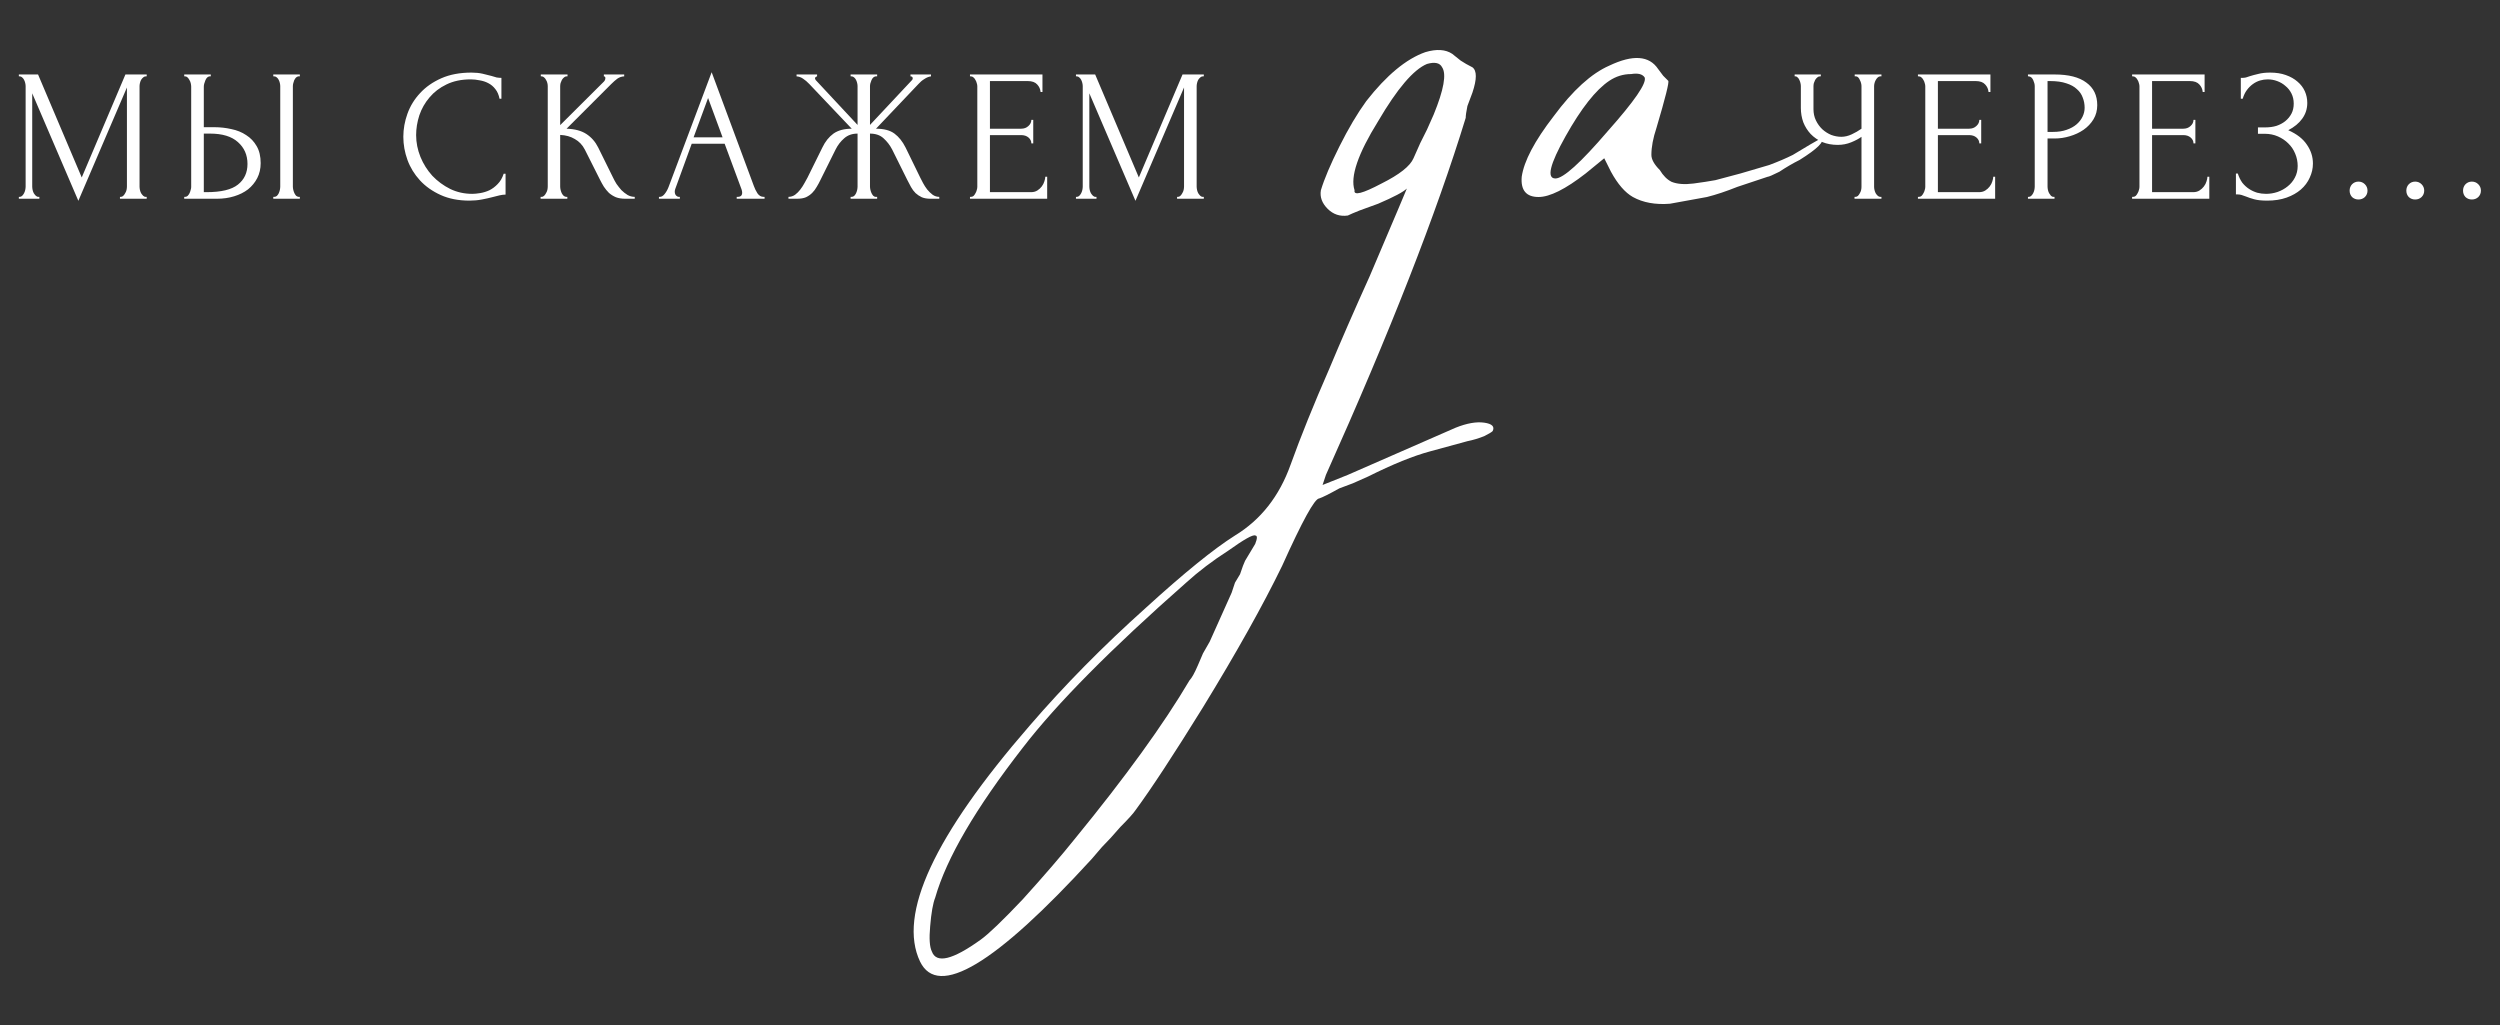 <?xml version="1.0" encoding="UTF-8"?> <svg xmlns="http://www.w3.org/2000/svg" width="239" height="98" viewBox="0 0 239 98" fill="none"><rect x="0" y="0" width="239" height="98" fill="#333333" stroke="none"/><path d="M11.468 18.82H11.558C11.642 18.82 11.72 18.784 11.792 18.712C11.864 18.64 11.924 18.556 11.972 18.46C12.032 18.364 12.074 18.262 12.098 18.154C12.122 18.034 12.134 17.926 12.134 17.83V8.362L7.49 19.198L3.08 8.92V17.83C3.08 17.926 3.092 18.034 3.116 18.154C3.14 18.262 3.176 18.364 3.224 18.46C3.284 18.556 3.35 18.64 3.422 18.712C3.494 18.784 3.578 18.82 3.674 18.82H3.764V19H1.802V18.82H1.892C1.976 18.82 2.054 18.784 2.126 18.712C2.198 18.64 2.258 18.556 2.306 18.46C2.354 18.364 2.39 18.262 2.414 18.154C2.438 18.034 2.45 17.926 2.45 17.83V8.236C2.45 8.152 2.438 8.056 2.414 7.948C2.39 7.84 2.354 7.738 2.306 7.642C2.258 7.546 2.198 7.468 2.126 7.408C2.054 7.336 1.976 7.3 1.892 7.3H1.802V7.12H3.638L7.814 16.966L11.99 7.12H14.024V7.3H13.934C13.838 7.3 13.754 7.336 13.682 7.408C13.61 7.468 13.544 7.546 13.484 7.642C13.436 7.738 13.4 7.84 13.376 7.948C13.352 8.056 13.34 8.152 13.34 8.236V17.83C13.34 17.926 13.352 18.034 13.376 18.154C13.4 18.262 13.436 18.364 13.484 18.46C13.544 18.556 13.61 18.64 13.682 18.712C13.754 18.784 13.838 18.82 13.934 18.82H14.024V19H11.468V18.82ZM17.612 18.82H17.702C17.786 18.82 17.864 18.79 17.936 18.73C18.008 18.658 18.068 18.574 18.116 18.478C18.164 18.382 18.2 18.28 18.224 18.172C18.26 18.064 18.278 17.968 18.278 17.884V8.29C18.278 8.206 18.266 8.104 18.242 7.984C18.218 7.864 18.176 7.756 18.116 7.66C18.068 7.564 18.008 7.48 17.936 7.408C17.864 7.336 17.786 7.3 17.702 7.3H17.612V7.12H20.15V7.3H20.024C19.856 7.324 19.724 7.456 19.628 7.696C19.532 7.924 19.484 8.122 19.484 8.29V12.16H20.492C21.044 12.16 21.584 12.22 22.112 12.34C22.652 12.448 23.126 12.64 23.534 12.916C23.954 13.18 24.29 13.534 24.542 13.978C24.794 14.41 24.92 14.95 24.92 15.598C24.92 16.126 24.812 16.6 24.596 17.02C24.38 17.44 24.086 17.8 23.714 18.1C23.342 18.388 22.898 18.61 22.382 18.766C21.878 18.922 21.332 19 20.744 19H17.612V18.82ZM19.754 18.37C21.146 18.37 22.142 18.13 22.742 17.65C23.354 17.17 23.66 16.51 23.66 15.67C23.66 14.818 23.354 14.122 22.742 13.582C22.142 13.042 21.254 12.772 20.078 12.772H19.484V18.37H19.754ZM26.126 7.12H28.664V7.3H28.52C28.436 7.312 28.358 7.354 28.286 7.426C28.226 7.498 28.172 7.582 28.124 7.678C28.088 7.762 28.058 7.858 28.034 7.966C28.01 8.062 27.998 8.152 27.998 8.236V17.83C27.998 17.926 28.01 18.028 28.034 18.136C28.058 18.244 28.094 18.352 28.142 18.46C28.19 18.556 28.244 18.64 28.304 18.712C28.376 18.772 28.454 18.808 28.538 18.82H28.664V19H26.126V18.82H26.216C26.312 18.82 26.396 18.79 26.468 18.73C26.54 18.658 26.6 18.574 26.648 18.478C26.696 18.37 26.732 18.262 26.756 18.154C26.78 18.034 26.792 17.926 26.792 17.83V8.236C26.792 8.152 26.78 8.056 26.756 7.948C26.732 7.84 26.696 7.738 26.648 7.642C26.6 7.546 26.54 7.468 26.468 7.408C26.396 7.336 26.312 7.3 26.216 7.3H26.126V7.12ZM45.002 7.588C44.114 7.588 43.34 7.75 42.68 8.074C42.032 8.386 41.492 8.8 41.06 9.316C40.628 9.82 40.304 10.39 40.088 11.026C39.884 11.662 39.782 12.292 39.782 12.916C39.782 13.624 39.92 14.32 40.196 15.004C40.472 15.676 40.85 16.276 41.33 16.804C41.822 17.32 42.392 17.74 43.04 18.064C43.688 18.376 44.39 18.532 45.146 18.532C45.362 18.532 45.614 18.508 45.902 18.46C46.202 18.412 46.496 18.322 46.784 18.19C47.072 18.046 47.336 17.848 47.576 17.596C47.828 17.344 48.02 17.014 48.152 16.606H48.332V18.604C48.152 18.604 47.96 18.628 47.756 18.676C47.564 18.724 47.348 18.778 47.108 18.838C46.796 18.922 46.448 19 46.064 19.072C45.692 19.144 45.296 19.18 44.876 19.18C43.832 19.18 42.914 19 42.122 18.64C41.33 18.28 40.67 17.812 40.142 17.236C39.614 16.66 39.218 16.012 38.954 15.292C38.69 14.56 38.558 13.822 38.558 13.078C38.558 12.334 38.69 11.596 38.954 10.864C39.218 10.132 39.62 9.478 40.16 8.902C40.7 8.314 41.378 7.84 42.194 7.48C43.01 7.12 43.97 6.94 45.074 6.94C45.47 6.94 45.824 6.976 46.136 7.048C46.46 7.12 46.748 7.192 47 7.264C47.18 7.324 47.342 7.372 47.486 7.408C47.642 7.432 47.792 7.444 47.936 7.444V9.442H47.756C47.684 9.07 47.552 8.764 47.36 8.524C47.168 8.272 46.94 8.08 46.676 7.948C46.424 7.816 46.148 7.726 45.848 7.678C45.56 7.618 45.278 7.588 45.002 7.588ZM51.681 18.82H51.771C51.867 18.82 51.951 18.784 52.023 18.712C52.095 18.64 52.155 18.556 52.203 18.46C52.263 18.364 52.305 18.262 52.329 18.154C52.353 18.034 52.365 17.926 52.365 17.83V8.236C52.365 8.152 52.353 8.056 52.329 7.948C52.305 7.84 52.263 7.738 52.203 7.642C52.155 7.546 52.095 7.468 52.023 7.408C51.951 7.336 51.873 7.3 51.789 7.3H51.699V7.12H54.255V7.3H54.165C54.069 7.3 53.985 7.336 53.913 7.408C53.841 7.468 53.775 7.546 53.715 7.642C53.667 7.738 53.625 7.84 53.589 7.948C53.565 8.056 53.553 8.152 53.553 8.236V11.962L57.729 7.804C57.825 7.708 57.873 7.594 57.873 7.462C57.873 7.354 57.825 7.3 57.729 7.3V7.12H59.673V7.3C59.433 7.312 59.217 7.384 59.025 7.516C58.845 7.648 58.647 7.822 58.431 8.038L54.165 12.304C54.945 12.328 55.575 12.496 56.055 12.808C56.535 13.12 56.913 13.552 57.189 14.104L58.611 16.984C58.695 17.164 58.803 17.362 58.935 17.578C59.079 17.782 59.235 17.98 59.403 18.172C59.583 18.352 59.781 18.508 59.997 18.64C60.213 18.76 60.441 18.82 60.681 18.82V19H59.781C59.433 19 59.133 18.952 58.881 18.856C58.629 18.748 58.407 18.61 58.215 18.442C58.035 18.262 57.873 18.064 57.729 17.848C57.597 17.632 57.477 17.416 57.369 17.2L55.911 14.302C55.683 13.858 55.365 13.522 54.957 13.294C54.561 13.054 54.093 12.922 53.553 12.898V17.83C53.553 17.926 53.565 18.028 53.589 18.136C53.613 18.244 53.649 18.352 53.697 18.46C53.745 18.556 53.805 18.64 53.877 18.712C53.949 18.772 54.027 18.808 54.111 18.82H54.237V19H51.681V18.82ZM70.429 18.82H70.519C70.807 18.82 70.951 18.688 70.951 18.424C70.951 18.328 70.933 18.226 70.897 18.118L69.277 13.744H66.127L64.561 18.046C64.525 18.142 64.507 18.232 64.507 18.316C64.507 18.472 64.549 18.598 64.633 18.694C64.717 18.778 64.807 18.82 64.903 18.82H64.993V19H62.995V18.82H63.085C63.241 18.82 63.391 18.73 63.535 18.55C63.691 18.358 63.817 18.136 63.913 17.884L68.035 6.904L72.067 17.776C72.151 18.016 72.265 18.25 72.409 18.478C72.565 18.706 72.763 18.82 73.003 18.82H73.093V19H70.429V18.82ZM66.307 13.132H69.079L67.693 9.37L66.307 13.132ZM81.317 18.82H81.407C81.503 18.82 81.587 18.79 81.659 18.73C81.731 18.658 81.791 18.574 81.839 18.478C81.887 18.37 81.923 18.262 81.947 18.154C81.971 18.034 81.983 17.926 81.983 17.83V12.772C81.467 12.772 81.041 12.922 80.705 13.222C80.369 13.51 80.093 13.87 79.877 14.302L78.437 17.2C78.329 17.428 78.209 17.65 78.077 17.866C77.957 18.082 77.813 18.274 77.645 18.442C77.477 18.61 77.279 18.748 77.051 18.856C76.823 18.952 76.541 19 76.205 19H75.377V18.82C75.605 18.82 75.815 18.754 76.007 18.622C76.199 18.478 76.367 18.31 76.511 18.118C76.667 17.914 76.799 17.71 76.907 17.506C77.027 17.302 77.123 17.128 77.195 16.984L78.617 14.104C78.893 13.528 79.247 13.084 79.679 12.772C80.123 12.46 80.705 12.304 81.425 12.304L77.375 8.038C77.171 7.822 76.967 7.648 76.763 7.516C76.571 7.384 76.367 7.312 76.151 7.3V7.12H78.113V7.3C77.981 7.336 77.915 7.402 77.915 7.498C77.915 7.534 77.939 7.588 77.987 7.66L81.983 11.944V8.236C81.983 8.152 81.971 8.056 81.947 7.948C81.923 7.84 81.887 7.738 81.839 7.642C81.791 7.546 81.731 7.468 81.659 7.408C81.587 7.336 81.503 7.3 81.407 7.3H81.317V7.12H83.855V7.3H83.711C83.543 7.324 83.411 7.444 83.315 7.66C83.219 7.876 83.171 8.068 83.171 8.236V11.944L87.185 7.66C87.233 7.612 87.257 7.558 87.257 7.498C87.257 7.366 87.185 7.3 87.041 7.3V7.12H89.003V7.3C88.799 7.324 88.589 7.408 88.373 7.552C88.157 7.684 87.965 7.846 87.797 8.038L83.747 12.304C84.503 12.304 85.091 12.46 85.511 12.772C85.931 13.084 86.285 13.528 86.573 14.104L87.977 16.984C88.049 17.128 88.139 17.302 88.247 17.506C88.355 17.71 88.487 17.914 88.643 18.118C88.799 18.31 88.973 18.478 89.165 18.622C89.357 18.754 89.567 18.82 89.795 18.82V19H88.949C88.625 19 88.349 18.952 88.121 18.856C87.893 18.748 87.695 18.616 87.527 18.46C87.359 18.292 87.215 18.1 87.095 17.884C86.975 17.668 86.855 17.44 86.735 17.2L85.295 14.302C85.079 13.882 84.803 13.522 84.467 13.222C84.143 12.922 83.711 12.772 83.171 12.772V17.83C83.171 17.926 83.183 18.028 83.207 18.136C83.231 18.244 83.267 18.352 83.315 18.46C83.363 18.556 83.417 18.64 83.477 18.712C83.549 18.784 83.633 18.82 83.729 18.82H83.855V19H81.317V18.82ZM92.73 18.82H92.82C92.915 18.82 92.999 18.79 93.072 18.73C93.144 18.658 93.204 18.574 93.251 18.478C93.311 18.382 93.353 18.28 93.377 18.172C93.413 18.064 93.431 17.962 93.431 17.866V8.236C93.431 8.152 93.413 8.056 93.377 7.948C93.353 7.84 93.311 7.738 93.251 7.642C93.204 7.546 93.144 7.468 93.072 7.408C92.999 7.336 92.915 7.3 92.82 7.3H92.73V7.12H99.659V8.794H99.48C99.456 8.518 99.347 8.278 99.156 8.074C98.963 7.858 98.663 7.75 98.255 7.75H94.638V12.304H97.626C97.901 12.304 98.129 12.22 98.309 12.052C98.501 11.884 98.597 11.686 98.597 11.458H98.778V13.708H98.597C98.597 13.492 98.507 13.306 98.328 13.15C98.147 12.994 97.913 12.916 97.626 12.916H94.638V18.37H98.579C98.808 18.37 99.005 18.316 99.174 18.208C99.341 18.1 99.48 17.974 99.588 17.83C99.707 17.674 99.791 17.512 99.84 17.344C99.9 17.164 99.93 17.014 99.93 16.894H100.11V19H92.73V18.82ZM112.528 18.82H112.618C112.702 18.82 112.78 18.784 112.852 18.712C112.924 18.64 112.984 18.556 113.032 18.46C113.092 18.364 113.134 18.262 113.158 18.154C113.182 18.034 113.194 17.926 113.194 17.83V8.362L108.55 19.198L104.14 8.92V17.83C104.14 17.926 104.152 18.034 104.176 18.154C104.2 18.262 104.236 18.364 104.284 18.46C104.344 18.556 104.41 18.64 104.482 18.712C104.554 18.784 104.638 18.82 104.734 18.82H104.824V19H102.862V18.82H102.952C103.036 18.82 103.114 18.784 103.186 18.712C103.258 18.64 103.318 18.556 103.366 18.46C103.414 18.364 103.45 18.262 103.474 18.154C103.498 18.034 103.51 17.926 103.51 17.83V8.236C103.51 8.152 103.498 8.056 103.474 7.948C103.45 7.84 103.414 7.738 103.366 7.642C103.318 7.546 103.258 7.468 103.186 7.408C103.114 7.336 103.036 7.3 102.952 7.3H102.862V7.12H104.698L108.874 16.966L113.05 7.12H115.084V7.3H114.994C114.898 7.3 114.814 7.336 114.742 7.408C114.67 7.468 114.604 7.546 114.544 7.642C114.496 7.738 114.46 7.84 114.436 7.948C114.412 8.056 114.4 8.152 114.4 8.236V17.83C114.4 17.926 114.412 18.034 114.436 18.154C114.46 18.262 114.496 18.364 114.544 18.46C114.604 18.556 114.67 18.64 114.742 18.712C114.814 18.784 114.898 18.82 114.994 18.82H115.084V19H112.528V18.82Z" fill="white"></path><path d="M87.958 91.927C85.811 87.419 89.299 79.906 98.423 69.387C101.75 65.523 105.453 61.767 109.532 58.117C113.181 54.79 116.025 52.482 118.065 51.194C120.533 49.692 122.304 47.438 123.378 44.432C124.344 41.749 125.578 38.69 127.081 35.255C128.154 32.679 129.442 29.728 130.945 26.4C133.413 20.604 134.594 17.814 134.487 18.028C134.165 18.35 133.252 18.833 131.75 19.477L129.979 20.121C129.442 20.336 129.066 20.497 128.852 20.604C128.1 20.712 127.456 20.497 126.92 19.96C126.383 19.424 126.168 18.833 126.276 18.189C126.598 17.116 127.188 15.721 128.047 14.003C128.905 12.286 129.764 10.837 130.623 9.656C132.555 7.188 134.433 5.631 136.258 4.987C137.331 4.665 138.19 4.719 138.834 5.148L139.639 5.792C139.961 6.007 140.336 6.222 140.766 6.436C141.195 6.758 141.195 7.563 140.766 8.851L140.283 10.139C140.175 10.676 140.122 11.052 140.122 11.266C137.331 20.39 132.877 31.767 126.759 45.398L126.437 46.364L128.852 45.398L139.156 40.89C140.229 40.461 141.141 40.3 141.893 40.407C142.644 40.515 142.912 40.783 142.698 41.212C142.59 41.32 142.322 41.481 141.893 41.695C141.356 41.91 140.819 42.071 140.283 42.178L136.741 43.144C135.131 43.574 133.145 44.379 130.784 45.559L129.335 46.203L128.047 46.686C127.081 47.223 126.437 47.545 126.115 47.652C125.685 47.652 124.505 49.799 122.573 54.092C120.748 57.849 118.226 62.357 115.006 67.616C112.215 72.124 110.068 75.398 108.566 77.437C108.351 77.759 107.868 78.296 107.117 79.047C106.473 79.799 105.882 80.443 105.346 80.979L104.38 82.106C95.149 92.196 89.675 95.469 87.958 91.927ZM129.496 18.189C129.388 18.726 130.247 18.511 132.072 17.545C133.789 16.687 134.809 15.882 135.131 15.13L135.775 13.681L136.419 12.393L137.063 10.944C138.029 8.583 138.297 7.08 137.868 6.436C137.653 6.007 137.17 5.9 136.419 6.114C135.131 6.651 133.574 8.476 131.75 11.588C129.818 14.701 129.066 16.901 129.496 18.189ZM89.085 90.961C89.514 92.142 91.07 91.766 93.754 89.834C94.505 89.298 95.847 88.01 97.779 85.97C99.818 83.716 101.482 81.784 102.77 80.174C107.6 74.271 111.249 69.226 113.718 65.04C113.932 64.826 114.201 64.343 114.523 63.591L115.006 62.464L115.65 61.337L117.743 56.668L118.065 55.702L118.548 54.897C118.762 54.253 118.923 53.824 119.031 53.609L119.997 51.999C120.211 51.463 120.211 51.194 119.997 51.194C119.782 51.087 118.923 51.57 117.421 52.643C115.918 53.609 114.576 54.629 113.396 55.702C106.204 62.035 100.999 67.294 97.779 71.48C93.271 77.276 90.48 82.053 89.407 85.809C89.192 86.346 89.031 87.258 88.924 88.546C88.817 89.727 88.87 90.532 89.085 90.961ZM156.102 18.833C155.351 18.404 154.653 17.599 154.009 16.418L153.365 15.13L151.594 16.579C149.662 18.082 148.16 18.833 147.086 18.833C145.906 18.833 145.369 18.189 145.476 16.901C145.691 15.399 146.711 13.467 148.535 11.105C150.36 8.637 152.131 7.027 153.848 6.275C156.102 5.202 157.659 5.309 158.517 6.597L159 7.241L159.322 7.563L159.483 7.724C159.591 7.832 159.215 9.334 158.356 12.232C158.034 13.198 157.873 14.057 157.873 14.808C157.873 15.238 158.142 15.721 158.678 16.257C159 16.794 159.376 17.17 159.805 17.384C160.342 17.599 161.04 17.653 161.898 17.545L163.025 17.384L163.991 17.223C164.421 17.116 165.226 16.901 166.406 16.579C167.48 16.257 168.392 15.989 169.143 15.774C170.002 15.452 170.753 15.13 171.397 14.808C171.934 14.486 172.471 14.164 173.007 13.842L174.134 13.198C174.456 13.52 173.759 14.218 172.041 15.291C171.397 15.613 170.753 15.989 170.109 16.418C169.465 16.74 169.09 16.901 168.982 16.901L167.533 17.384L166.084 17.867C165.011 18.297 164.045 18.619 163.186 18.833L161.415 19.155L159.644 19.477C158.249 19.585 157.068 19.37 156.102 18.833ZM148.696 17.062C149.448 17.062 151.111 15.56 153.687 12.554C156.263 9.656 157.444 7.939 157.229 7.402C157.015 7.08 156.585 6.973 155.941 7.08C155.19 7.08 154.492 7.295 153.848 7.724C152.56 8.583 151.165 10.354 149.662 13.037C148.16 15.721 147.838 17.062 148.696 17.062Z" fill="white"></path><path d="M177.292 18.82H177.382C177.466 18.82 177.544 18.79 177.616 18.73C177.688 18.658 177.748 18.574 177.796 18.478C177.856 18.382 177.898 18.28 177.922 18.172C177.946 18.064 177.958 17.962 177.958 17.866V13.078C177.718 13.258 177.394 13.432 176.986 13.6C176.578 13.768 176.146 13.852 175.69 13.852C175.15 13.852 174.658 13.762 174.214 13.582C173.782 13.39 173.41 13.132 173.098 12.808C172.798 12.484 172.564 12.112 172.396 11.692C172.24 11.26 172.162 10.804 172.162 10.324V8.236C172.162 8.152 172.15 8.056 172.126 7.948C172.102 7.84 172.066 7.738 172.018 7.642C171.982 7.546 171.928 7.468 171.856 7.408C171.796 7.336 171.73 7.3 171.658 7.3H171.568V7.12H174.07V7.3H173.98C173.884 7.3 173.8 7.336 173.728 7.408C173.656 7.468 173.59 7.546 173.53 7.642C173.482 7.738 173.44 7.84 173.404 7.948C173.38 8.056 173.368 8.152 173.368 8.236V10.432C173.368 10.828 173.446 11.188 173.602 11.512C173.758 11.836 173.962 12.118 174.214 12.358C174.466 12.586 174.748 12.766 175.06 12.898C175.384 13.018 175.708 13.078 176.032 13.078C176.356 13.078 176.686 13 177.022 12.844C177.358 12.688 177.67 12.508 177.958 12.304V8.236C177.958 8.152 177.946 8.062 177.922 7.966C177.898 7.858 177.862 7.762 177.814 7.678C177.778 7.582 177.73 7.498 177.67 7.426C177.61 7.354 177.538 7.312 177.454 7.3H177.31V7.12H179.866V7.3H179.722C179.638 7.312 179.56 7.354 179.488 7.426C179.416 7.498 179.356 7.582 179.308 7.678C179.26 7.762 179.224 7.858 179.2 7.966C179.176 8.062 179.164 8.152 179.164 8.236V17.866C179.164 17.95 179.176 18.046 179.2 18.154C179.224 18.262 179.26 18.364 179.308 18.46C179.356 18.544 179.416 18.622 179.488 18.694C179.56 18.766 179.638 18.808 179.722 18.82H179.866V19H177.292V18.82ZM183.355 18.82H183.445C183.541 18.82 183.625 18.79 183.697 18.73C183.769 18.658 183.829 18.574 183.877 18.478C183.937 18.382 183.979 18.28 184.003 18.172C184.039 18.064 184.057 17.962 184.057 17.866V8.236C184.057 8.152 184.039 8.056 184.003 7.948C183.979 7.84 183.937 7.738 183.877 7.642C183.829 7.546 183.769 7.468 183.697 7.408C183.625 7.336 183.541 7.3 183.445 7.3H183.355V7.12H190.285V8.794H190.105C190.081 8.518 189.973 8.278 189.781 8.074C189.589 7.858 189.289 7.75 188.881 7.75H185.263V12.304H188.251C188.527 12.304 188.755 12.22 188.935 12.052C189.127 11.884 189.223 11.686 189.223 11.458H189.403V13.708H189.223C189.223 13.492 189.133 13.306 188.953 13.15C188.773 12.994 188.539 12.916 188.251 12.916H185.263V18.37H189.205C189.433 18.37 189.631 18.316 189.799 18.208C189.967 18.1 190.105 17.974 190.213 17.83C190.333 17.674 190.417 17.512 190.465 17.344C190.525 17.164 190.555 17.014 190.555 16.894H190.735V19H183.355V18.82ZM193.873 7.12H196.429C197.761 7.12 198.769 7.378 199.453 7.894C200.149 8.398 200.497 9.118 200.497 10.054C200.497 10.558 200.377 11.008 200.137 11.404C199.897 11.8 199.579 12.136 199.183 12.412C198.799 12.676 198.361 12.88 197.869 13.024C197.389 13.168 196.909 13.24 196.429 13.24H195.745V17.83C195.745 17.926 195.757 18.034 195.781 18.154C195.805 18.262 195.841 18.364 195.889 18.46C195.949 18.556 196.009 18.64 196.069 18.712C196.141 18.784 196.225 18.82 196.321 18.82H196.411V19H193.873V18.82H193.963C194.047 18.82 194.125 18.784 194.197 18.712C194.269 18.64 194.329 18.556 194.377 18.46C194.425 18.364 194.461 18.262 194.485 18.154C194.509 18.034 194.521 17.926 194.521 17.83V8.236C194.521 8.068 194.473 7.876 194.377 7.66C194.281 7.444 194.143 7.324 193.963 7.3H193.873V7.12ZM195.745 7.75V12.61H196.285C196.765 12.61 197.191 12.544 197.563 12.412C197.947 12.28 198.265 12.106 198.517 11.89C198.769 11.674 198.961 11.428 199.093 11.152C199.225 10.876 199.291 10.594 199.291 10.306C199.291 9.958 199.231 9.634 199.111 9.334C199.003 9.022 198.817 8.752 198.553 8.524C198.301 8.284 197.965 8.098 197.545 7.966C197.125 7.822 196.609 7.75 195.997 7.75H195.745ZM203.83 18.82H203.92C204.016 18.82 204.1 18.79 204.172 18.73C204.244 18.658 204.304 18.574 204.352 18.478C204.412 18.382 204.454 18.28 204.478 18.172C204.514 18.064 204.532 17.962 204.532 17.866V8.236C204.532 8.152 204.514 8.056 204.478 7.948C204.454 7.84 204.412 7.738 204.352 7.642C204.304 7.546 204.244 7.468 204.172 7.408C204.1 7.336 204.016 7.3 203.92 7.3H203.83V7.12H210.76V8.794H210.58C210.556 8.518 210.448 8.278 210.256 8.074C210.064 7.858 209.764 7.75 209.356 7.75H205.738V12.304H208.726C209.002 12.304 209.23 12.22 209.41 12.052C209.602 11.884 209.698 11.686 209.698 11.458H209.878V13.708H209.698C209.698 13.492 209.608 13.306 209.428 13.15C209.248 12.994 209.014 12.916 208.726 12.916H205.738V18.37H209.68C209.908 18.37 210.106 18.316 210.274 18.208C210.442 18.1 210.58 17.974 210.688 17.83C210.808 17.674 210.892 17.512 210.94 17.344C211 17.164 211.03 17.014 211.03 16.894H211.21V19H203.83V18.82ZM214.222 7.444H214.384C214.48 7.444 214.588 7.432 214.708 7.408C214.828 7.372 214.954 7.33 215.086 7.282C215.314 7.21 215.584 7.138 215.896 7.066C216.208 6.982 216.586 6.94 217.03 6.94C217.594 6.94 218.092 7.018 218.524 7.174C218.968 7.33 219.34 7.54 219.64 7.804C219.952 8.068 220.186 8.374 220.342 8.722C220.498 9.07 220.576 9.442 220.576 9.838C220.576 10.402 220.414 10.906 220.09 11.35C219.778 11.782 219.334 12.148 218.758 12.448C219.574 12.808 220.168 13.27 220.54 13.834C220.924 14.386 221.116 14.986 221.116 15.634C221.116 16.102 221.014 16.552 220.81 16.984C220.618 17.416 220.336 17.794 219.964 18.118C219.592 18.442 219.136 18.7 218.596 18.892C218.056 19.084 217.438 19.18 216.742 19.18C216.238 19.18 215.83 19.138 215.518 19.054C215.206 18.97 214.936 18.88 214.708 18.784C214.564 18.724 214.426 18.676 214.294 18.64C214.174 18.604 214.048 18.586 213.916 18.586H213.754V16.588H213.934C214.042 16.924 214.186 17.218 214.366 17.47C214.558 17.71 214.774 17.908 215.014 18.064C215.254 18.22 215.512 18.34 215.788 18.424C216.064 18.496 216.346 18.532 216.634 18.532C217.006 18.532 217.372 18.472 217.732 18.352C218.104 18.22 218.428 18.04 218.704 17.812C218.992 17.584 219.22 17.308 219.388 16.984C219.568 16.648 219.658 16.276 219.658 15.868C219.658 15.46 219.58 15.07 219.424 14.698C219.268 14.314 219.046 13.984 218.758 13.708C218.482 13.432 218.152 13.21 217.768 13.042C217.384 12.874 216.964 12.79 216.508 12.79H215.86V12.178H216.598C216.958 12.178 217.3 12.13 217.624 12.034C217.948 11.926 218.23 11.776 218.47 11.584C218.722 11.38 218.92 11.14 219.064 10.864C219.208 10.588 219.28 10.27 219.28 9.91C219.28 9.55 219.208 9.226 219.064 8.938C218.92 8.65 218.728 8.41 218.488 8.218C218.26 8.014 217.996 7.858 217.696 7.75C217.408 7.642 217.108 7.588 216.796 7.588C216.544 7.588 216.298 7.624 216.058 7.696C215.818 7.768 215.59 7.882 215.374 8.038C215.158 8.194 214.966 8.386 214.798 8.614C214.63 8.842 214.498 9.118 214.402 9.442H214.222V7.444ZM224.624 18.226C224.624 17.986 224.702 17.782 224.858 17.614C225.026 17.446 225.23 17.362 225.47 17.362C225.71 17.362 225.914 17.446 226.082 17.614C226.25 17.782 226.334 17.986 226.334 18.226C226.334 18.466 226.25 18.67 226.082 18.838C225.914 18.994 225.71 19.072 225.47 19.072C225.23 19.072 225.026 18.994 224.858 18.838C224.702 18.67 224.624 18.466 224.624 18.226ZM230.045 18.226C230.045 17.986 230.123 17.782 230.279 17.614C230.447 17.446 230.651 17.362 230.891 17.362C231.131 17.362 231.335 17.446 231.503 17.614C231.671 17.782 231.755 17.986 231.755 18.226C231.755 18.466 231.671 18.67 231.503 18.838C231.335 18.994 231.131 19.072 230.891 19.072C230.651 19.072 230.447 18.994 230.279 18.838C230.123 18.67 230.045 18.466 230.045 18.226ZM235.466 18.226C235.466 17.986 235.544 17.782 235.7 17.614C235.868 17.446 236.072 17.362 236.312 17.362C236.552 17.362 236.756 17.446 236.924 17.614C237.092 17.782 237.176 17.986 237.176 18.226C237.176 18.466 237.092 18.67 236.924 18.838C236.756 18.994 236.552 19.072 236.312 19.072C236.072 19.072 235.868 18.994 235.7 18.838C235.544 18.67 235.466 18.466 235.466 18.226Z" fill="white"></path></svg> 